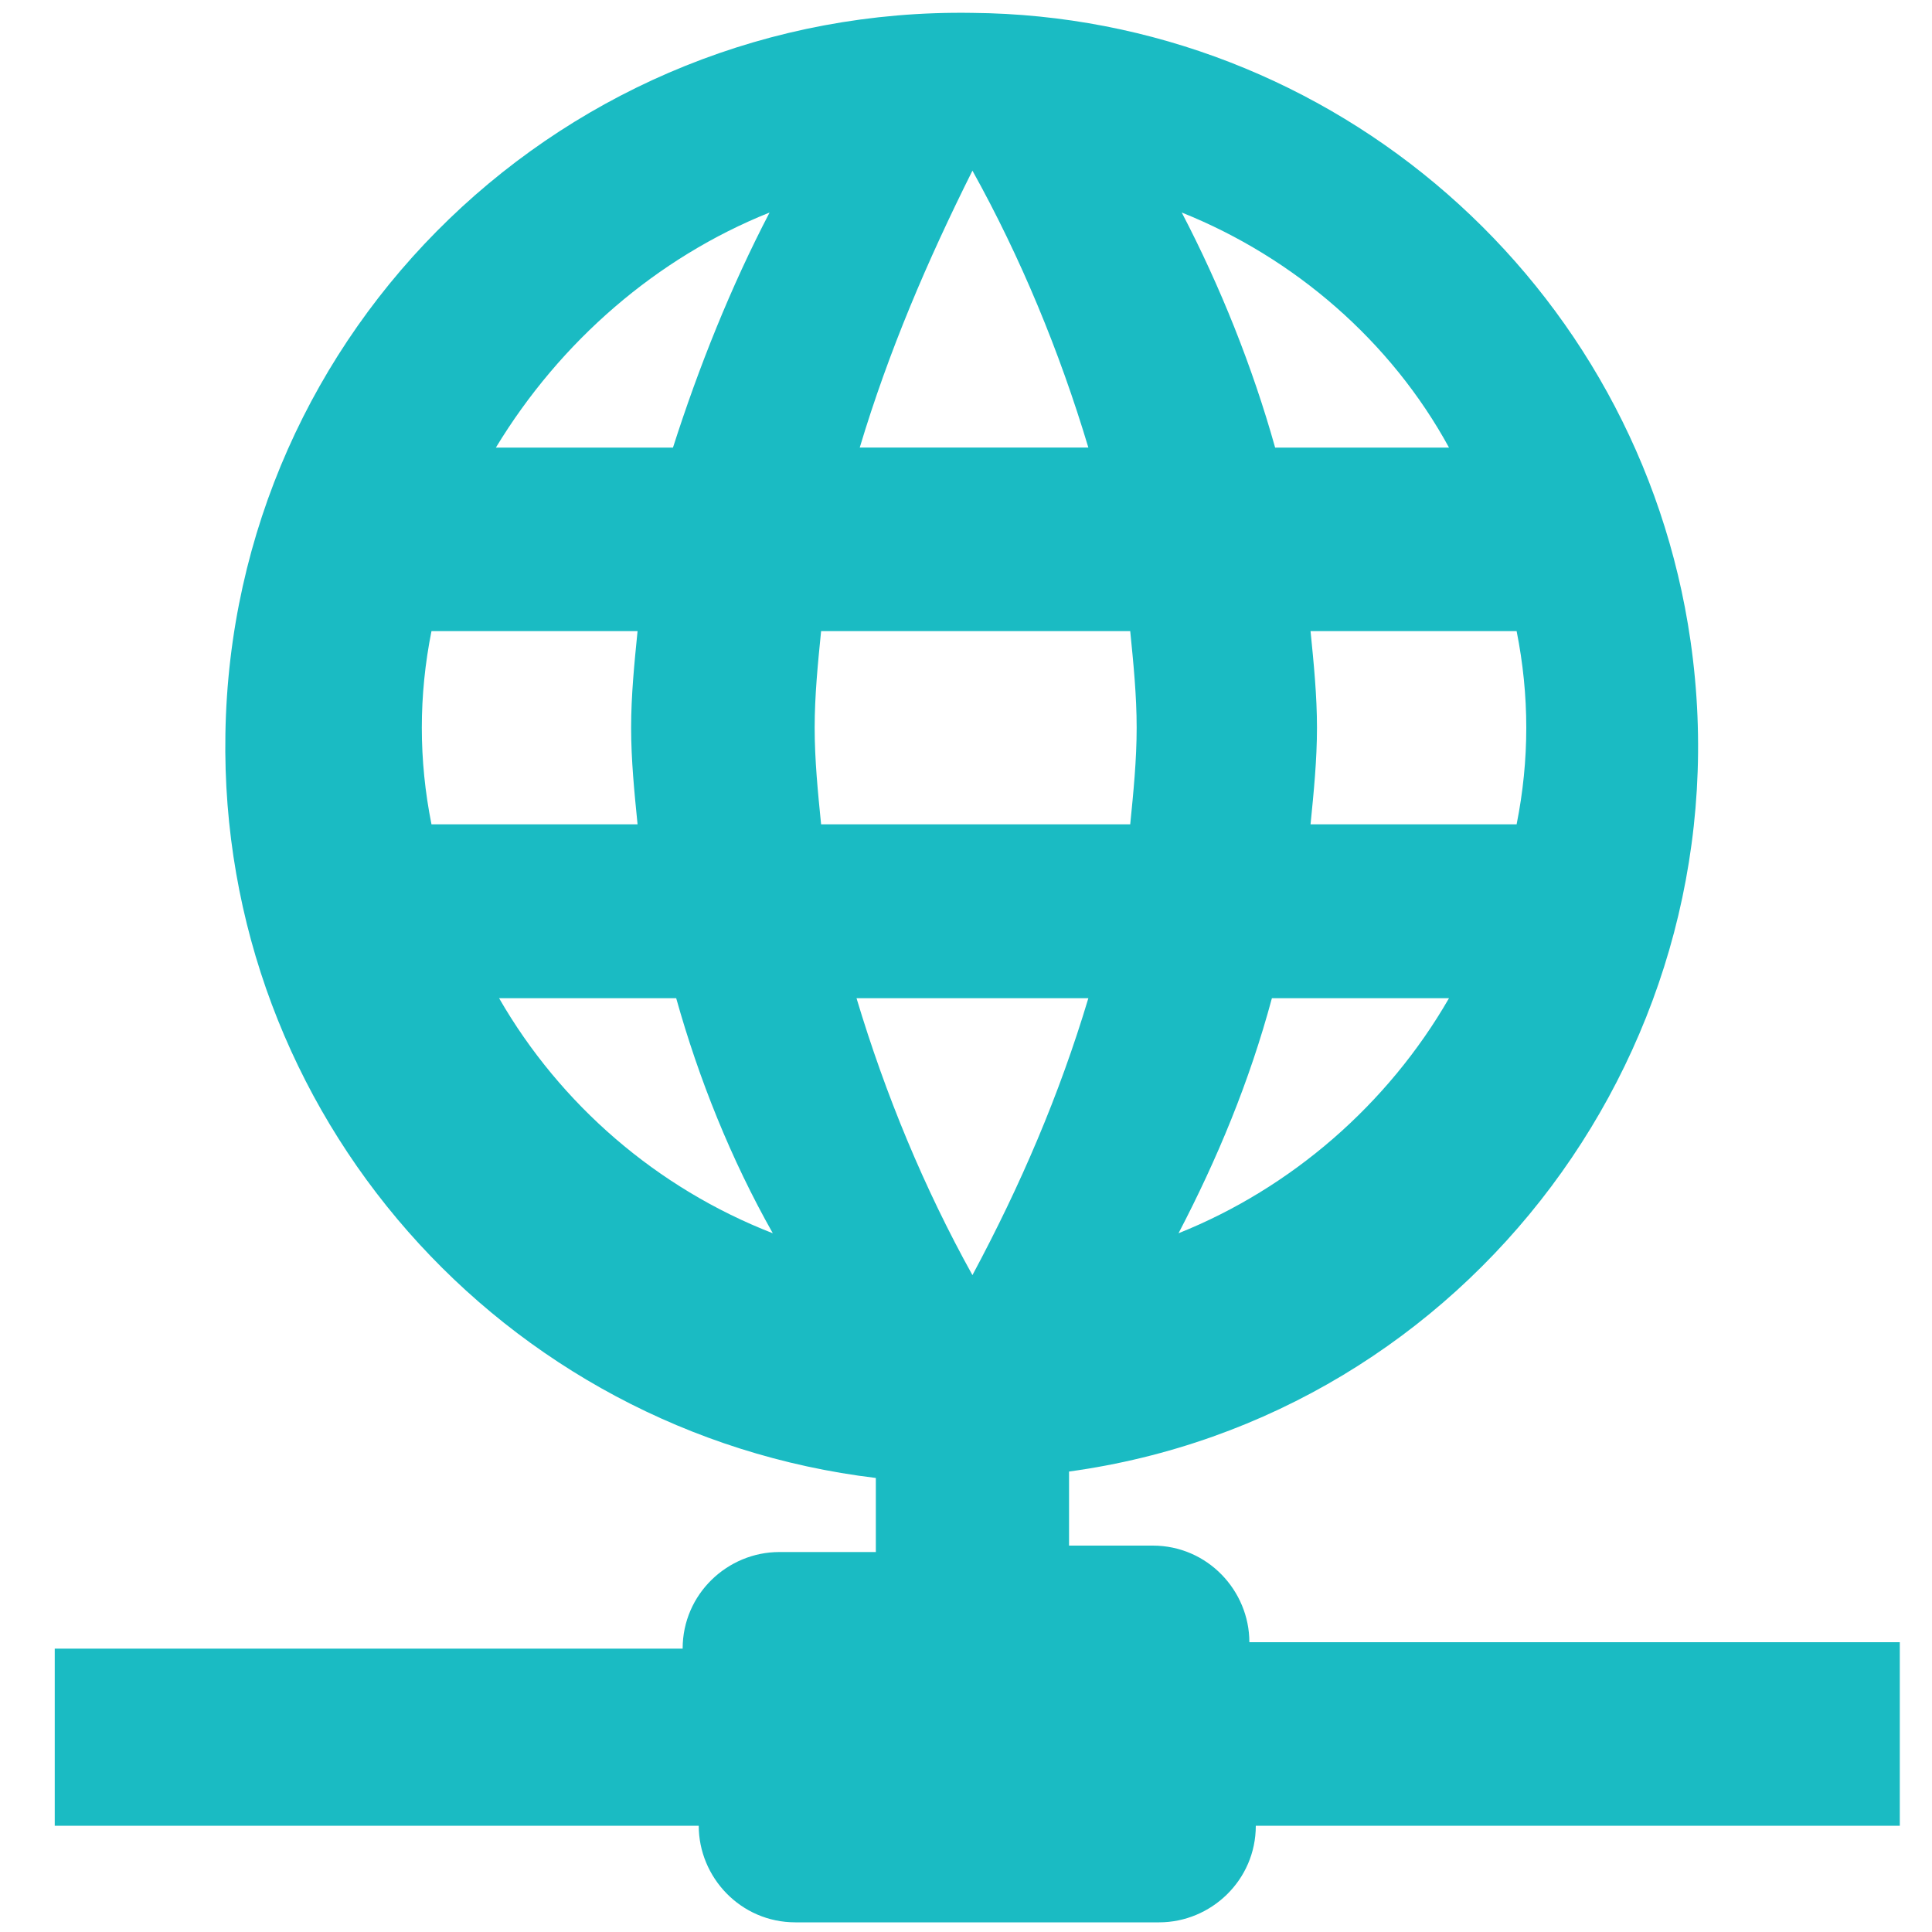 <?xml version="1.0" encoding="UTF-8"?> <svg xmlns="http://www.w3.org/2000/svg" xmlns:xlink="http://www.w3.org/1999/xlink" version="1.1" id="Layer_1" x="0px" y="0px" viewBox="0 0 60 60" style="enable-background:new 0 0 60 60;" xml:space="preserve"> <style type="text/css"> .st0{fill:#1ABBC3;} </style> <path class="st0" d="M30.2,0.4C17.6,0.2,7.2,10.2,7,22.8c-0.2,11.8,8.6,21.7,20.2,23.1v2.3h-3c-1.6,0-3,1.3-3,3H1.7v5.5h20 c0,1.6,1.3,3,3,3H36c1.6,0,3-1.3,3-3h20V51H38.8c0-1.6-1.3-3-3-3h-2.6v-2.3C45.6,44,54.3,32.4,52.5,19.9C50.9,8.8,41.4,0.5,30.2,0.4 M30.2,5.3c1.5,2.7,2.7,5.6,3.6,8.6h-7.1C27.6,10.9,28.8,8.1,30.2,5.3 M23.9,6.6c-1.2,2.3-2.2,4.8-3,7.3h-5.5 C17.4,10.6,20.4,8,23.9,6.6 M36.7,6.6c3.5,1.4,6.5,4,8.3,7.3h-5.4C38.9,11.4,37.9,8.9,36.7,6.6 M13,19.6h6.8c-0.1,1-0.2,2-0.2,3 c0,1,0.1,2,0.2,3h-6.4c-0.2-1-0.3-2-0.3-3c0-1,0.1-2,0.3-3 M24.5,19.6h10.6c0.1,1,0.2,2,0.2,3c0,1-0.1,2-0.2,3h-9.6 c-0.1-1-0.2-2-0.2-3c0-1,0.1-2,0.2-3 M41.6,19.6h5.5c0.2,1,0.3,2,0.3,3c0,1-0.1,2-0.3,3h-6.4c0.1-1,0.2-2,0.2-3c0-1-0.1-2-0.2-3 M16,31h5c0.7,2.5,1.7,5,3,7.3c-3.6-1.4-6.6-4-8.5-7.3 M27.3,31h6.5c-0.9,3-2.1,5.8-3.6,8.6c-1.5-2.7-2.7-5.6-3.6-8.6 M39.5,31H45 c-1.9,3.3-4.9,5.9-8.4,7.3C37.8,36,38.8,33.6,39.5,31L39.5,31z"></path> </svg> 
